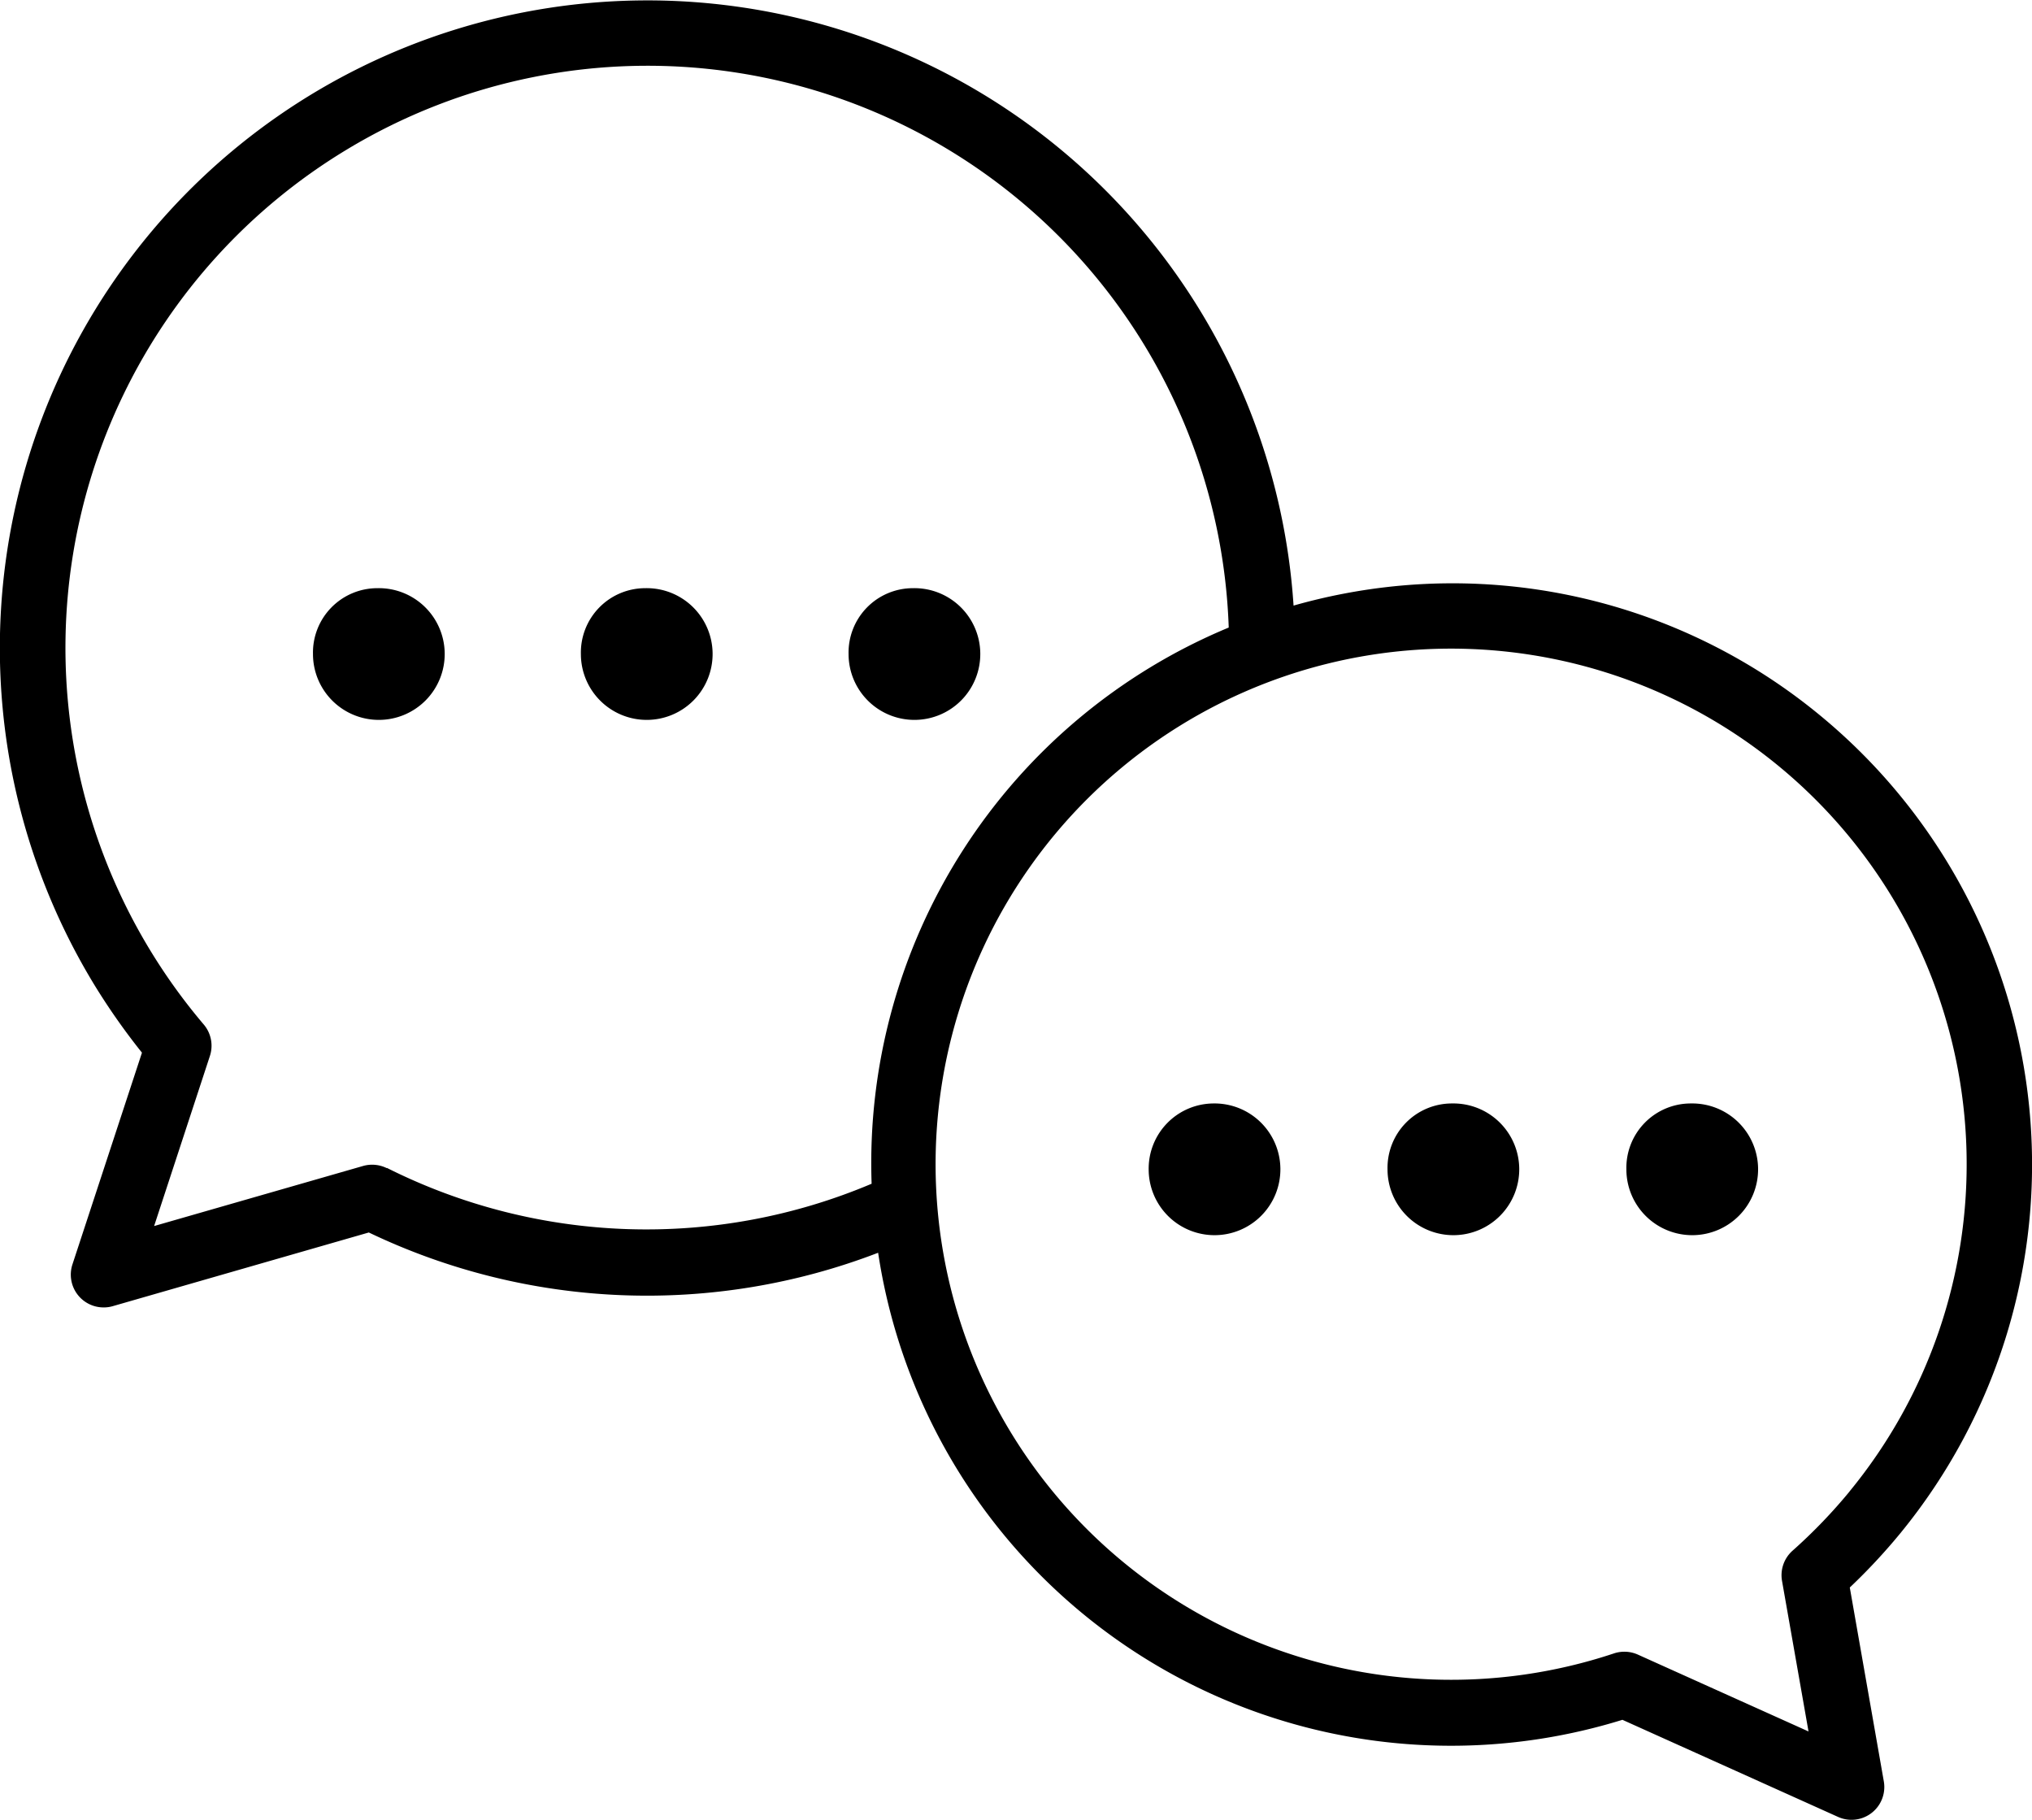 <svg xmlns="http://www.w3.org/2000/svg" xmlns:xlink="http://www.w3.org/1999/xlink" width="27.768" height="24.866" viewBox="0 0 27.768 24.866"><defs><clipPath id="clip-path"><rect id="Rechteck_13" data-name="Rechteck 13" width="27.768" height="24.866" fill="none"></rect></clipPath></defs><g id="Gruppe_15" data-name="Gruppe 15" clip-path="url(#clip-path)"><path id="Pfad_35" data-name="Pfad 35" d="M35.923,33.657a.891.891,0,0,0-.884.9.9.9,0,1,0,.884-.9" transform="translate(-19.342 -18.579)"></path><path id="Pfad_36" data-name="Pfad 36" d="M43.208,33.657a.88.88,0,0,0-.883.9.9.9,0,1,0,.883-.9" transform="translate(-23.364 -18.579)"></path><path id="Pfad_37" data-name="Pfad 37" d="M50.493,33.657a.88.88,0,0,0-.883.9.9.9,0,1,0,.883-.9" transform="translate(-27.385 -18.579)"></path><path id="Pfad_38" data-name="Pfad 38" d="M10.43,17.94a.88.88,0,0,0-.883.9.9.9,0,1,0,.883-.9" transform="translate(-5.27 -9.903)"></path><path id="Pfad_39" data-name="Pfad 39" d="M18.6,17.94a.88.88,0,0,0-.883.9.9.9,0,1,0,.883-.9" transform="translate(-9.779 -9.903)"></path><path id="Pfad_40" data-name="Pfad 40" d="M26.767,17.94a.88.88,0,0,0-.883.9.9.9,0,1,0,.883-.9" transform="translate(-14.288 -9.903)"></path><path id="Pfad_41" data-name="Pfad 41" d="M24.875,9.778h0A7.89,7.89,0,0,0,19.061,8.01a7.993,7.993,0,0,0-1.384.265,8.849,8.849,0,1,0-16.4,5.162,9.044,9.044,0,0,0,.663.947l-.95,2.893a.448.448,0,0,0,.426.588.434.434,0,0,0,.124-.017l3.5-1.007A8.8,8.8,0,0,0,12,17.118,7.917,7.917,0,0,0,22.171,23.5l2.947,1.327a.448.448,0,0,0,.625-.486l-.465-2.649a8.147,8.147,0,0,0,.689-.739A7.95,7.95,0,0,0,24.875,9.778M5.286,15.962a.453.453,0,0,0-.324-.03l-2.856.821.762-2.323A.448.448,0,0,0,2.785,14,7.952,7.952,0,0,1,4.727,2.051,7.947,7.947,0,0,1,16.791,8.575a7.925,7.925,0,0,0-4.88,7.6,7.9,7.9,0,0,1-6.625-.217m19.989,4.422a7.222,7.222,0,0,1-.779.809.448.448,0,0,0-.144.413l.362,2.057-2.332-1.05a.451.451,0,0,0-.325-.017,7.045,7.045,0,1,1,3.217-2.212" transform="translate(0 0)"></path></g></svg>